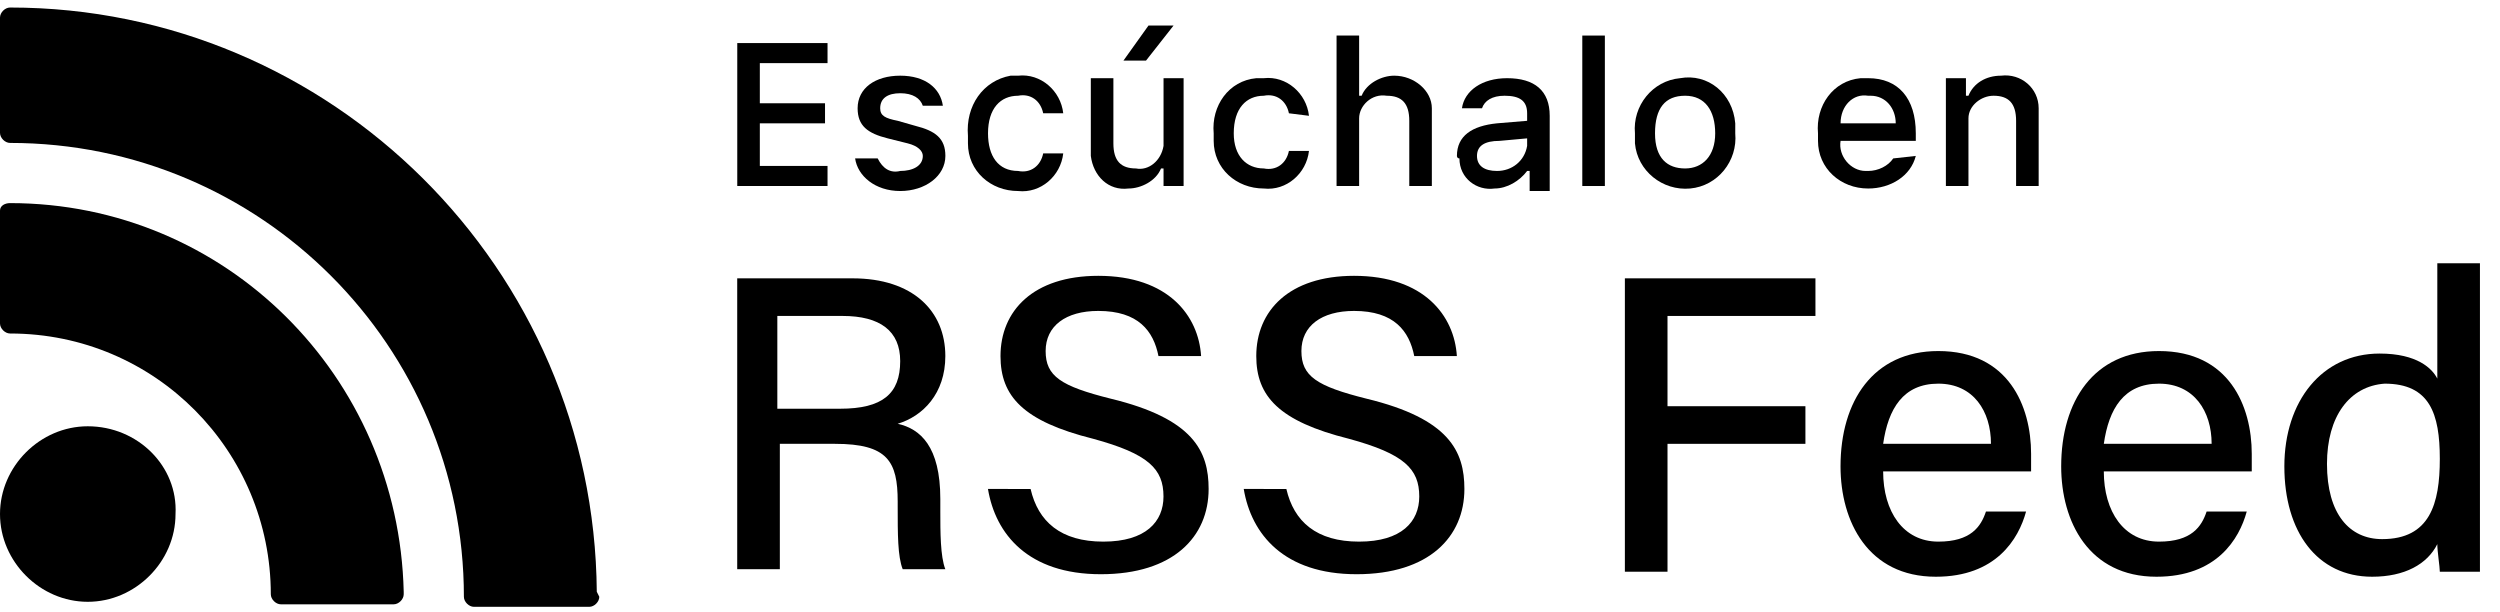 <svg xmlns="http://www.w3.org/2000/svg" xmlns:xlink="http://www.w3.org/1999/xlink" id="Layer_1" x="0px" y="0px" viewBox="0 0 99.7 24.4" style="enable-background:new 0 0 99.7 24.4;" xml:space="preserve"><g id="Group_97" transform="translate(29.202 0.718)">	<g id="Group_96">		<path id="Path_71" d="M3.8,6.7H0.2V1h3.6v0.8H1.1v1.6h2.6v0.8H1.1v1.7h2.7L3.8,6.7z"></path>		<path id="Path_72" d="M6.7,2.3c1,0,1.6,0.5,1.7,1.2H7.6C7.5,3.2,7.2,3,6.7,3S5.9,3.2,5.9,3.6c0,0.3,0.2,0.4,0.7,0.5l0.7,0.2   c0.8,0.2,1.2,0.5,1.2,1.2c0,0.8-0.8,1.4-1.8,1.4S5,6.3,4.9,5.6h0.9C6,6,6.3,6.2,6.7,6.1c0.5,0,0.9-0.2,0.9-0.6   C7.6,5.3,7.4,5.1,7,5L6.2,4.8C5.4,4.6,5,4.3,5,3.6C5,2.8,5.7,2.3,6.7,2.3z"></path>		<path id="Path_73" d="M12.4,3.8c-0.1-0.5-0.5-0.8-1-0.7c-0.7,0-1.2,0.5-1.2,1.5c0,0.9,0.4,1.5,1.2,1.5c0.5,0.1,0.9-0.2,1-0.7h0.8   c-0.1,0.9-0.9,1.6-1.8,1.5c-1.1,0-2-0.8-2-1.9c0-0.1,0-0.2,0-0.3C9.3,3.5,10,2.5,11.1,2.3c0.1,0,0.2,0,0.3,0   c0.9-0.1,1.7,0.6,1.8,1.5H12.4z"></path>		<path id="Path_74" d="M18,6.7h-0.8V6h-0.1c-0.2,0.5-0.8,0.8-1.3,0.8c-0.8,0.1-1.4-0.5-1.5-1.3c0-0.1,0-0.2,0-0.3V2.4h0.9V5   c0,0.7,0.3,1,0.9,1c0.5,0.1,1-0.3,1.1-0.9c0-0.1,0-0.1,0-0.2V2.4H18V6.7L18,6.7z M15.6,1.7l1-1.4h1l-1.1,1.4H15.6z"></path>		<path id="Path_75" d="M22.2,3.8c-0.1-0.5-0.5-0.8-1-0.7c-0.7,0-1.2,0.5-1.2,1.5C20,5.5,20.5,6,21.2,6c0.5,0.1,0.9-0.2,1-0.7H23   c-0.1,0.9-0.9,1.6-1.8,1.5c-1.1,0-2-0.8-2-1.9c0-0.1,0-0.2,0-0.3c-0.1-1.1,0.6-2.1,1.7-2.2c0.1,0,0.2,0,0.3,0   C22.1,2.3,22.9,3,23,3.9L22.2,3.8z"></path>		<path id="Path_76" d="M24.1,0.7H25v2.4h0.1c0.2-0.5,0.8-0.8,1.3-0.8c0.8,0,1.5,0.6,1.5,1.3c0,0.1,0,0.2,0,0.3v2.8H27V4.1   c0-0.7-0.3-1-0.9-1C25.5,3,25,3.5,25,4c0,0.1,0,0.1,0,0.2v2.5h-0.9V0.7z"></path>		<path id="Path_77" d="M28.9,5.5c0-0.8,0.6-1.2,1.6-1.3l1.2-0.1V3.8c0-0.5-0.3-0.7-0.9-0.7c-0.5,0-0.8,0.2-0.9,0.5h-0.8   c0.1-0.7,0.8-1.2,1.8-1.2c1.1,0,1.7,0.5,1.7,1.5v3h-0.8V6.1h-0.1c-0.3,0.4-0.8,0.7-1.3,0.7C29.7,6.9,29,6.4,29,5.6   C28.9,5.6,28.9,5.5,28.9,5.5z M31.7,5.1V4.8l-1.1,0.1c-0.6,0-0.9,0.2-0.9,0.6s0.3,0.6,0.8,0.6C31.1,6.1,31.6,5.7,31.7,5.1   L31.7,5.1z"></path>		<path id="Path_78" d="M33.9,0.7h0.9v6h-0.9V0.7z"></path>		<path id="Path_79" d="M36,4.6c-0.1-1.1,0.7-2.1,1.8-2.2C38.9,2.2,39.9,3,40,4.2c0,0.1,0,0.3,0,0.4c0.1,1.1-0.7,2.1-1.8,2.2   C37.1,6.9,36.1,6.1,36,5C36,4.8,36,4.7,36,4.6z M39.2,4.6c0-0.9-0.4-1.5-1.2-1.5s-1.2,0.5-1.2,1.5S37.3,6,38,6S39.2,5.5,39.2,4.6   L39.2,4.6z"></path>		<path id="Path_80" d="M47.2,5.5c-0.2,0.8-1,1.3-1.9,1.3c-1.1,0-2-0.8-2-1.9c0-0.1,0-0.2,0-0.3c-0.1-1.1,0.6-2.1,1.7-2.2   c0.1,0,0.2,0,0.3,0c1.2,0,1.9,0.8,1.9,2.2v0.3h-3l0,0c-0.1,0.6,0.4,1.2,1,1.2h0.1c0.4,0,0.8-0.2,1-0.5L47.2,5.5L47.2,5.5z    M44.2,4.2h2.2c0-0.6-0.4-1.1-1-1.1h-0.1C44.7,3,44.2,3.5,44.2,4.2C44.2,4.1,44.2,4.1,44.2,4.2L44.2,4.2z"></path>		<path id="Path_81" d="M48.4,2.4h0.8v0.7h0.1c0.2-0.5,0.7-0.8,1.3-0.8c0.8-0.1,1.5,0.5,1.5,1.3c0,0.1,0,0.2,0,0.3v2.8h-0.9V4.1   c0-0.7-0.3-1-0.9-1c-0.5,0-1,0.4-1,0.9c0,0.1,0,0.1,0,0.2v2.5h-0.9C48.4,6.7,48.4,2.4,48.4,2.4z"></path>	</g></g><g>	<path d="M3.5,17C1.6,17,0,18.6,0,20.5c0,1.9,1.6,3.5,3.5,3.5s3.5-1.6,3.5-3.5C7.1,18.6,5.5,17,3.5,17z"></path>	<path d="M0.4,8.1C0.2,8.1,0,8.2,0,8.4v4.5c0,0.2,0.2,0.4,0.4,0.4c5.8,0,10.4,4.7,10.4,10.4c0,0.2,0.2,0.4,0.4,0.4h4.5h0  c0.2,0,0.4-0.2,0.4-0.4l0-0.1C15.9,15,9,8.1,0.4,8.1z"></path>	<path d="M23.8,23.6C23.7,10.7,13.2,0.3,0.4,0.3C0.2,0.3,0,0.5,0,0.7v4.6c0,0.2,0.2,0.4,0.4,0.4c10,0,18.1,8.1,18.1,18.1  c0,0.2,0.2,0.4,0.4,0.4h4.6h0c0.2,0,0.4-0.2,0.4-0.4L23.8,23.6z"></path></g><g>	<g>		<path d="M31.1,17.7v5h-1.7V11.1H34c2.4,0,3.7,1.3,3.7,3.1c0,1.5-0.9,2.4-1.9,2.7c0.9,0.2,1.7,0.9,1.7,3v0.5c0,0.8,0,1.8,0.2,2.3   H36c-0.2-0.5-0.2-1.4-0.2-2.5V20c0-1.6-0.4-2.3-2.5-2.3H31.1z M31.1,16.3h2.4c1.7,0,2.4-0.6,2.4-1.9c0-1.2-0.8-1.8-2.3-1.8h-2.6   V16.3z"></path>		<path d="M41.1,19.5c0.3,1.3,1.2,2.1,2.9,2.1c1.7,0,2.4-0.8,2.4-1.8c0-1.1-0.6-1.7-2.8-2.3c-2.8-0.7-3.7-1.7-3.7-3.3   c0-1.8,1.3-3.2,3.9-3.2c2.8,0,4,1.6,4.1,3.2h-1.7c-0.2-1-0.8-1.8-2.4-1.8c-1.3,0-2.1,0.6-2.1,1.6c0,1,0.6,1.4,2.6,1.9   c3.3,0.8,3.9,2.1,3.9,3.6c0,1.9-1.4,3.4-4.3,3.4c-2.9,0-4.2-1.6-4.5-3.4H41.1z"></path>		<path d="M51.3,19.5c0.3,1.3,1.2,2.1,2.9,2.1c1.7,0,2.4-0.8,2.4-1.8c0-1.1-0.6-1.7-2.8-2.3c-2.8-0.7-3.7-1.7-3.7-3.3   c0-1.8,1.3-3.2,3.9-3.2c2.8,0,4,1.6,4.1,3.2h-1.7c-0.2-1-0.8-1.8-2.4-1.8c-1.3,0-2.1,0.6-2.1,1.6c0,1,0.6,1.4,2.6,1.9   c3.3,0.8,3.9,2.1,3.9,3.6c0,1.9-1.4,3.4-4.3,3.4c-2.9,0-4.2-1.6-4.5-3.4H51.3z"></path>		<path d="M64.8,11.1h7.6v1.5h-5.9v3.6H72v1.5h-5.5v5.1h-1.7V11.1z"></path>		<path d="M75.1,18.8c0,1.6,0.8,2.8,2.2,2.8c1.3,0,1.7-0.6,1.9-1.2h1.6c-0.3,1.1-1.2,2.6-3.6,2.6c-2.7,0-3.8-2.2-3.8-4.4   c0-2.6,1.3-4.6,3.9-4.6c2.8,0,3.7,2.2,3.7,4.1c0,0.3,0,0.5,0,0.7H75.1z M79.4,17.7c0-1.3-0.7-2.4-2.1-2.4c-1.4,0-2,1-2.2,2.4H79.4   z"></path>		<path d="M83.9,18.8c0,1.6,0.8,2.8,2.2,2.8c1.3,0,1.7-0.6,1.9-1.2h1.6c-0.3,1.1-1.2,2.6-3.6,2.6c-2.7,0-3.8-2.2-3.8-4.4   c0-2.6,1.3-4.6,3.9-4.6c2.8,0,3.7,2.2,3.7,4.1c0,0.3,0,0.5,0,0.7H83.9z M88.2,17.7c0-1.3-0.7-2.4-2.1-2.4c-1.4,0-2,1-2.2,2.4H88.2   z"></path>		<path d="M98.9,10.5v9.9c0,0.8,0,1.6,0,2.4h-1.6c0-0.2-0.1-0.8-0.1-1.1c-0.4,0.8-1.3,1.3-2.6,1.3c-2.2,0-3.5-1.8-3.5-4.4   c0-2.6,1.5-4.5,3.8-4.5c1.5,0,2.1,0.6,2.3,1v-4.6H98.9z M92.8,18.5c0,2,0.9,3,2.2,3c1.9,0,2.3-1.4,2.3-3.2c0-1.8-0.4-3-2.2-3   C93.7,15.4,92.8,16.6,92.8,18.5z"></path>	</g></g></svg>